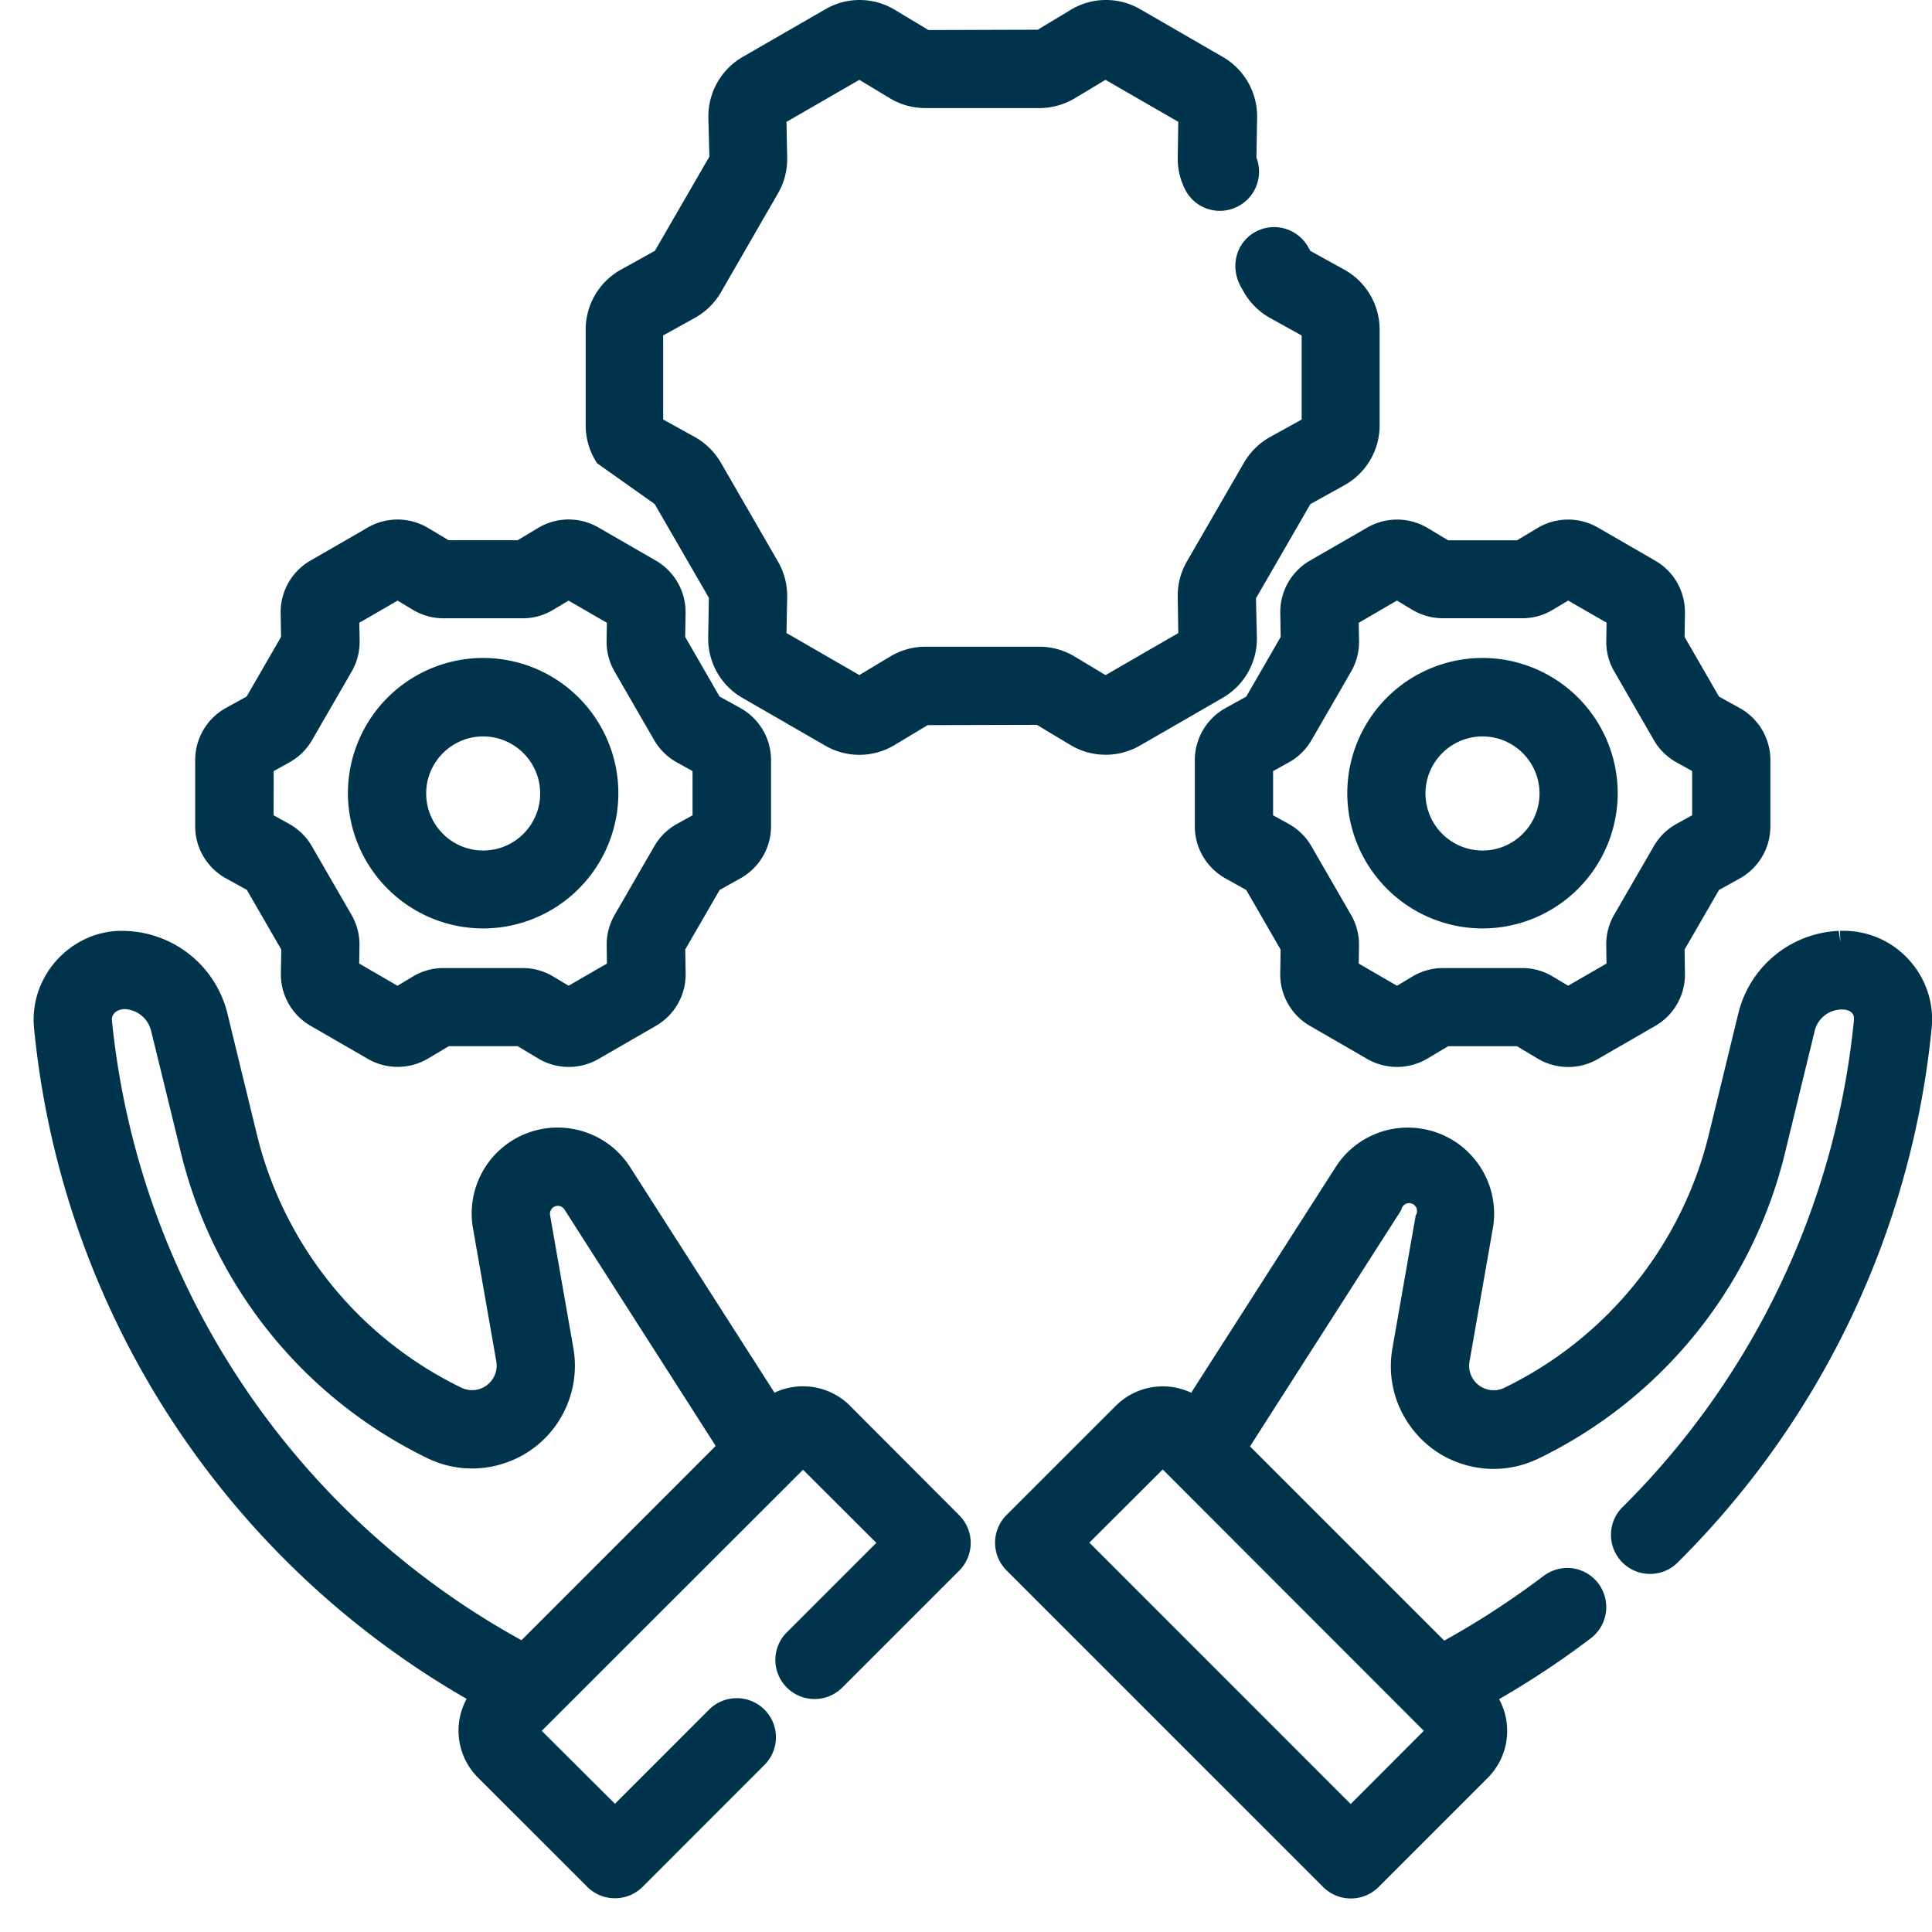 <svg xmlns="http://www.w3.org/2000/svg" width="34" height="34" viewBox="0 0 34 34"><g><g><g><path fill="#00334c" d="M19.171 27.148l1.291-1.288 4.595 4.599-1.287 1.289zM33.645 16.95a1.55 1.55 0 0 0-1.265-.568l.008.204-.029-.204a1.903 1.903 0 0 0-1.763 1.435l-.518 2.127a6.723 6.723 0 0 1-3.603 4.478.423.423 0 0 1-.329.02.422.422 0 0 1-.247-.217.423.423 0 0 1-.038-.264l.41-2.342a1.503 1.503 0 0 0-.254-1.131 1.505 1.505 0 0 0-.98-.621 1.506 1.506 0 0 0-1.534.675l-2.54 3.968a1.17 1.17 0 0 0-1.33.233l-1.92 1.919a.69.69 0 0 0 0 .974l5.573 5.573a.69.69 0 0 0 .974 0l1.92-1.92c.374-.376.446-.938.201-1.387.56-.322 1.103-.683 1.617-1.073a.69.69 0 0 0-.323-1.23.695.695 0 0 0-.509.134c-.556.42-1.144.804-1.75 1.139l-3.418-3.418 2.663-4.161a.139.139 0 1 1 .253.097l-.41 2.34c-.083.476.024.956.302 1.35.278.397.693.66 1.17.743.377.067.758.01 1.103-.157a8.096 8.096 0 0 0 4.337-5.39l.518-2.127a.492.492 0 0 1 .538-.38c.17.029.157.15.153.195a14.019 14.019 0 0 1-4.07 8.558.68.68 0 0 0-.204.486.686.686 0 0 0 .685.69h.003a.684.684 0 0 0 .485-.2 15.389 15.389 0 0 0 4.47-9.406 1.548 1.548 0 0 0-.349-1.142z"/></g><g><path fill="#00334c" d="M11.521 8.87l.954 1.65-.012.697c-.008.438.222.845.601 1.064l1.457.84a1.197 1.197 0 0 0 1.222-.01l.582-.35 1.922-.005.591.355c.374.225.842.229 1.223.01l1.456-.84c.38-.22.61-.626.602-1.064l-.016-.688.958-1.658.602-.334c.381-.213.617-.617.616-1.053V5.803a1.207 1.207 0 0 0-.617-1.055l-.602-.333-.032-.056a.688.688 0 0 0-.932-.28c-.333.18-.459.598-.262.962l.058.103c.11.19.268.346.46.452l.555.308v1.479l-.556.308c-.19.106-.35.263-.458.45l-1.007 1.742c-.109.19-.164.405-.16.623l.01.635-1.28.74-.544-.327a1.207 1.207 0 0 0-.618-.173h-2.012a1.2 1.2 0 0 0-.616.173l-.543.326-1.282-.74.012-.634a1.206 1.206 0 0 0-.162-.623l-1.005-1.741a1.222 1.222 0 0 0-.459-.452l-.556-.307v-1.48l.556-.308c.191-.105.35-.262.46-.451l1.004-1.741c.11-.19.166-.405.162-.624l-.012-.634 1.282-.74.543.327c.187.112.4.17.617.17h2.012c.216 0 .43-.06.617-.171l.543-.326 1.281.739-.01.637c-.002.185.041.37.121.536a.686.686 0 0 0 .917.326.688.688 0 0 0 .347-.87l.012-.705a1.208 1.208 0 0 0-.602-1.065l-1.454-.84a1.199 1.199 0 0 0-1.224.01l-.58.35-1.924.006-.59-.355a1.197 1.197 0 0 0-1.224-.011l-1.457.84a1.21 1.21 0 0 0-.602 1.065l.018.688-.959 1.658-.602.334c-.38.213-.617.617-.616 1.053v1.682c0 .243.072.475.202.67z"/></g><g><path fill="#00334c" d="M25.086 13.964c0-.553.45-1.004 1.003-1.004.554 0 1.004.45 1.004 1.004 0 .553-.45 1.004-1.004 1.004a1.005 1.005 0 0 1-1.003-1.004zm1.003 2.375a2.382 2.382 0 0 0 2.38-2.38 2.382 2.382 0 0 0-2.38-2.38 2.382 2.382 0 0 0-2.379 2.38 2.384 2.384 0 0 0 2.38 2.38z"/></g><g><path fill="#00334c" d="M23.911 10.96l.673-.391.27.162c.163.098.35.149.54.149h1.396c.19 0 .376-.051.538-.15l.27-.161.675.39-.005.317c-.004.189.044.377.14.54l.697 1.208c.094.164.232.3.4.393l.274.152v.778l-.277.153a1.04 1.04 0 0 0-.398.392l-.698 1.207a1.046 1.046 0 0 0-.139.542l.005.316-.675.39-.27-.161a1.041 1.041 0 0 0-.538-.15h-1.395c-.19 0-.376.052-.539.15l-.27.162-.674-.391.005-.316a1.036 1.036 0 0 0-.14-.541l-.697-1.207a1.053 1.053 0 0 0-.399-.393l-.276-.152v-.778l.275-.152c.166-.091.305-.227.401-.392l.697-1.207a1.04 1.04 0 0 0 .14-.544zm-.86-1.093c-.327.19-.527.544-.52.923l.007.419-.606 1.05-.365.202c-.333.185-.54.536-.54.916v1.166c0 .38.207.73.54.916l.364.203.606 1.049-.007.419c-.006.38.194.734.523.924l1.01.583a1.049 1.049 0 0 0 1.061-.01l.361-.215h1.212l.361.216c.326.195.733.2 1.062.009l1.01-.583c.33-.19.53-.545.522-.924l-.006-.42.606-1.048.366-.203a1.05 1.05 0 0 0 .538-.916v-1.166c0-.38-.206-.731-.539-.916l-.365-.202-.606-1.05.006-.42a1.043 1.043 0 0 0-.523-.922l-1.009-.583a1.049 1.049 0 0 0-1.062.008l-.36.216h-1.214l-.36-.216a1.049 1.049 0 0 0-1.062-.008z"/></g><g><path fill="#00334c" d="M7.5 13.964c0-.553.45-1.004 1.002-1.004.554 0 1.004.45 1.004 1.004 0 .553-.45 1.004-1.004 1.004A1.005 1.005 0 0 1 7.5 13.964zm1.002 2.375a2.382 2.382 0 0 0 2.38-2.38 2.382 2.382 0 0 0-2.38-2.38 2.382 2.382 0 0 0-2.379 2.38 2.384 2.384 0 0 0 2.38 2.38z"/></g><g><path fill="#00334c" d="M6.323 10.96l.674-.39.27.162c.163.098.35.149.54.149h1.391c.19 0 .376-.051.538-.15l.27-.161.674.39-.005.317c-.003.19.046.377.141.542l.697 1.207c.096.165.234.3.4.392l.275.152v.778l-.275.152a1.046 1.046 0 0 0-.399.393l-.697 1.207a1.047 1.047 0 0 0-.14.54l.004.317-.674.39-.27-.161a1.041 1.041 0 0 0-.538-.15H7.804c-.19 0-.376.052-.539.15l-.27.162-.674-.391.005-.315a1.042 1.042 0 0 0-.14-.542l-.697-1.207a1.053 1.053 0 0 0-.399-.393l-.275-.152.001-.778.274-.152c.167-.091.305-.227.401-.392l.698-1.208c.094-.164.143-.351.14-.541zm-2.345 4.498l.366.203.606 1.049-.007.419c-.006.38.194.734.523.924l1.01.583a1.049 1.049 0 0 0 1.061-.01l.362-.215H9.11l.361.216c.326.196.733.199 1.062.009l1.01-.583c.33-.19.53-.544.523-.924l-.007-.42.606-1.048.366-.204c.332-.185.538-.535.538-.915v-1.166c0-.38-.207-.731-.54-.916l-.366-.202-.605-1.05.007-.42a1.047 1.047 0 0 0-.523-.922l-1.01-.583a1.046 1.046 0 0 0-1.062.008l-.36.216H7.895l-.362-.216a1.047 1.047 0 0 0-1.06-.008l-1.01.583c-.33.19-.53.544-.524.923l.007.419-.606 1.05-.366.202a1.048 1.048 0 0 0-.539.916v1.167c0 .38.208.73.542.915z"/></g><g><path fill="#00334c" d="M10.09 23.723l-.41-2.34a.14.14 0 0 1 .114-.16.135.135 0 0 1 .138.06l2.663 4.163-3.418 3.419A14.043 14.043 0 0 1 1.97 17.959c-.01-.101.064-.19.215-.201a.502.502 0 0 1 .475.386l.52 2.124a8.097 8.097 0 0 0 4.335 5.39 1.79 1.79 0 0 0 1.382.085 1.795 1.795 0 0 0 1.037-.916 1.8 1.8 0 0 0 .156-1.104zm4.872 1.02v-.001a1.172 1.172 0 0 0-1.332-.233l-2.54-3.968a1.504 1.504 0 0 0-.95-.662 1.512 1.512 0 0 0-1.816 1.739l.41 2.34a.432.432 0 0 1-.616.462 6.723 6.723 0 0 1-3.603-4.478l-.518-2.128a1.909 1.909 0 0 0-1.787-1.431c-.842-.04-1.585.643-1.617 1.503-.003.067 0 .134.006.203a15.324 15.324 0 0 0 7.613 11.808 1.168 1.168 0 0 0 .203 1.389l1.92 1.919a.689.689 0 0 0 .974 0l2.144-2.145a.687.687 0 0 0 0-.974.691.691 0 0 0-.974 0l-1.657 1.658-1.288-1.284 4.598-4.595 1.29 1.287-1.575 1.575a.68.68 0 0 0-.202.486.69.69 0 0 0 1.175.488l2.061-2.061a.689.689 0 0 0 0-.974z"/></g></g></g></svg>